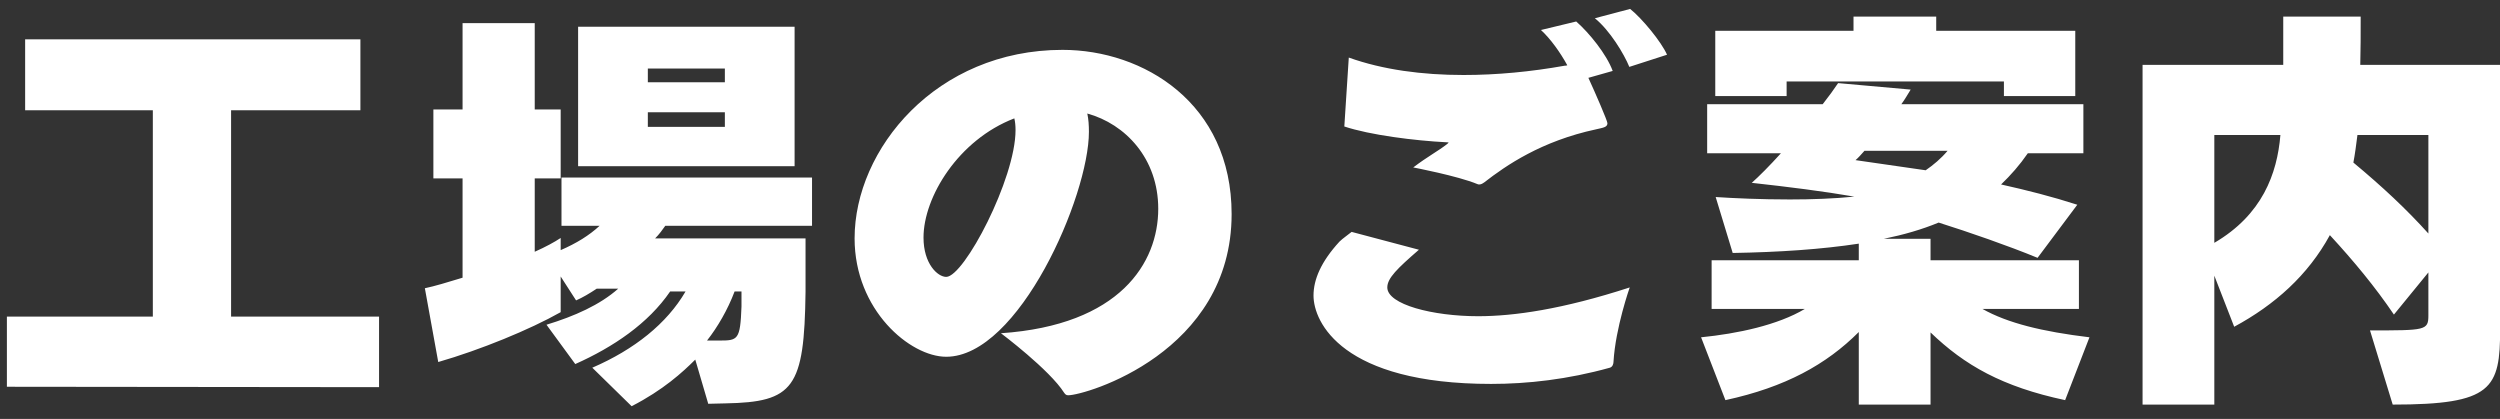<svg width="185" height="31" viewBox="0 0 185 31" fill="none" xmlns="http://www.w3.org/2000/svg">
<rect x="0" y="0" width="185" height="31" fill="#333333" stroke="none"/>
<path d="M28.05 28.65L0.51 28.62V23.43H11.31V8.16H1.86V2.91H26.67V8.16H17.1V23.43H28.05V28.65ZM52.41 29.88L51.45 26.61C50.52 27.54 49.08 28.86 46.74 30.06L43.83 27.21C46.95 25.86 49.35 23.94 50.73 21.57H49.59C47.97 23.94 45.39 25.68 42.57 26.94L40.44 24.03C42.51 23.4 44.4 22.56 45.75 21.36H44.16C43.62 21.72 43.11 22.02 42.63 22.23L41.49 20.46V23.1C39.21 24.39 35.55 25.89 32.43 26.79L31.44 21.33C32.16 21.18 33.15 20.88 34.23 20.55V13.2H32.07V8.1H34.23V1.71H39.57V8.1H41.49V13.2H39.57V18.63C40.38 18.27 41.04 17.91 41.49 17.61V18.51C42.66 18 43.59 17.43 44.37 16.71H41.55V13.14H60.09V16.71H49.23C49.02 17.01 48.78 17.34 48.48 17.64H59.61V21.6C59.52 28.71 58.74 29.76 53.67 29.85C53.28 29.85 52.8 29.88 52.41 29.88ZM58.8 12.3H42.78V1.98H58.8V12.3ZM53.64 9.39V8.31H47.94V9.39H53.64ZM53.64 6.09V5.07H47.94V6.09H53.64ZM54.87 22.68V21.57H54.36C53.85 22.92 53.1 24.21 52.32 25.2H53.22C54.6 25.2 54.78 25.17 54.87 22.68ZM74.07 24.66C82.89 24.06 85.71 19.44 85.71 15.45C85.71 11.73 83.28 9.18 80.46 8.4C80.55 8.82 80.58 9.27 80.58 9.75C80.58 14.52 75.39 26.4 70.02 26.4C67.35 26.4 63.24 22.95 63.24 17.64C63.24 11.04 69.27 3.69 78.63 3.69C84.6 3.69 91.14 7.62 91.14 15.84C91.14 26.1 80.31 29.25 79.05 29.25C78.9 29.25 78.84 29.19 78.75 29.07C77.67 27.36 74.07 24.66 74.07 24.66ZM75.06 8.76C70.92 10.35 68.34 14.58 68.34 17.58C68.34 19.53 69.39 20.49 70.02 20.49C71.34 20.49 75.15 13.23 75.15 9.63C75.15 9.3 75.12 9 75.06 8.76ZM123.36 4.05L120.57 4.95C120.18 3.99 119.13 2.25 118.02 1.35L120.63 0.66C121.5 1.35 122.94 3.09 123.36 4.05ZM119.34 5.25L117.54 5.76C118.05 6.87 118.95 8.94 118.95 9.12C118.95 9.42 118.62 9.45 118.11 9.57C114.06 10.44 111.45 12.24 109.83 13.5C109.74 13.56 109.62 13.65 109.47 13.65C109.41 13.65 109.38 13.65 109.32 13.62C107.88 13.02 104.58 12.39 104.58 12.39C105.69 11.55 106.41 11.19 107.1 10.65C107.16 10.59 107.19 10.56 107.19 10.56C107.19 10.53 107.16 10.53 107.07 10.53C104.67 10.41 101.37 9.99 99.48 9.36L99.81 4.26C102.33 5.16 105.24 5.55 108.3 5.55C110.76 5.55 113.28 5.31 115.8 4.86C115.86 4.86 115.92 4.86 115.98 4.83C115.47 3.9 114.75 2.88 114.03 2.22L116.64 1.59C117.6 2.43 118.89 4.02 119.34 5.25ZM100.02 17.16L105 18.48C103.41 19.86 102.66 20.58 102.66 21.27C102.66 22.53 106.02 23.4 109.38 23.4C112.02 23.4 115.62 22.89 120.6 21.27C120.6 21.27 119.55 24.24 119.4 26.76C119.4 26.91 119.34 27.15 119.13 27.21C116.01 28.08 113.04 28.41 110.34 28.41C99.33 28.41 97.2 23.85 97.2 21.87C97.2 20.67 97.77 19.35 99.12 17.88C99.36 17.64 99.81 17.34 100.02 17.16ZM154.62 24.96L152.82 29.61C148.17 28.62 145.38 27.03 142.86 24.6V29.94H137.55V24.57C135.15 26.97 132.12 28.65 127.68 29.61L125.88 24.96C128.58 24.69 131.55 24.06 133.56 22.86H126.66V19.26H137.55V18.03C134.79 18.45 131.7 18.66 128.22 18.72L126.96 14.58C128.31 14.67 130.32 14.76 132.45 14.76C134.07 14.76 135.75 14.7 137.22 14.55C134.97 14.16 132.36 13.83 129.63 13.53C130.17 13.05 130.95 12.27 131.79 11.34H126.33V7.71H134.88C135.33 7.14 135.72 6.6 136.02 6.15L141.39 6.63C141.18 6.96 140.97 7.35 140.7 7.71H154.17V11.34H150.06C149.46 12.21 148.8 12.96 148.08 13.65C149.97 14.07 151.86 14.55 153.72 15.15L150.78 19.08C148.59 18.18 145.74 17.19 143.46 16.47C142.23 16.98 140.88 17.37 139.41 17.67H142.86V19.26H153.84V22.86H146.7C148.56 23.91 151.14 24.54 154.62 24.96ZM153.57 7.11H148.29V6.03H132.21V7.11H126.93V2.28H137.16V1.23H143.28V2.28H153.57V7.11ZM144.12 11.16H137.97C137.73 11.43 137.52 11.67 137.31 11.85L142.5 12.6C143.07 12.21 143.64 11.73 144.12 11.16ZM177.06 29.94L175.38 24.45C179.49 24.45 179.7 24.45 179.7 23.34V20.16L177.15 23.28C175.77 21.24 174.18 19.32 172.41 17.4C170.79 20.37 168.33 22.56 165.33 24.18L163.86 20.4V29.94H158.55V4.8H168.96V1.23H174.69C174.69 2.55 174.69 3.72 174.66 4.8H185.01V24.33C185.01 28.77 184.44 29.94 177.06 29.94ZM168.75 9.99H163.86V17.97C167.4 15.9 168.51 12.87 168.75 9.99ZM179.7 17.28V9.99H174.45C174.36 10.71 174.27 11.4 174.15 12.03C176.28 13.8 178.08 15.48 179.7 17.28Z" fill="white"/>
</svg>
